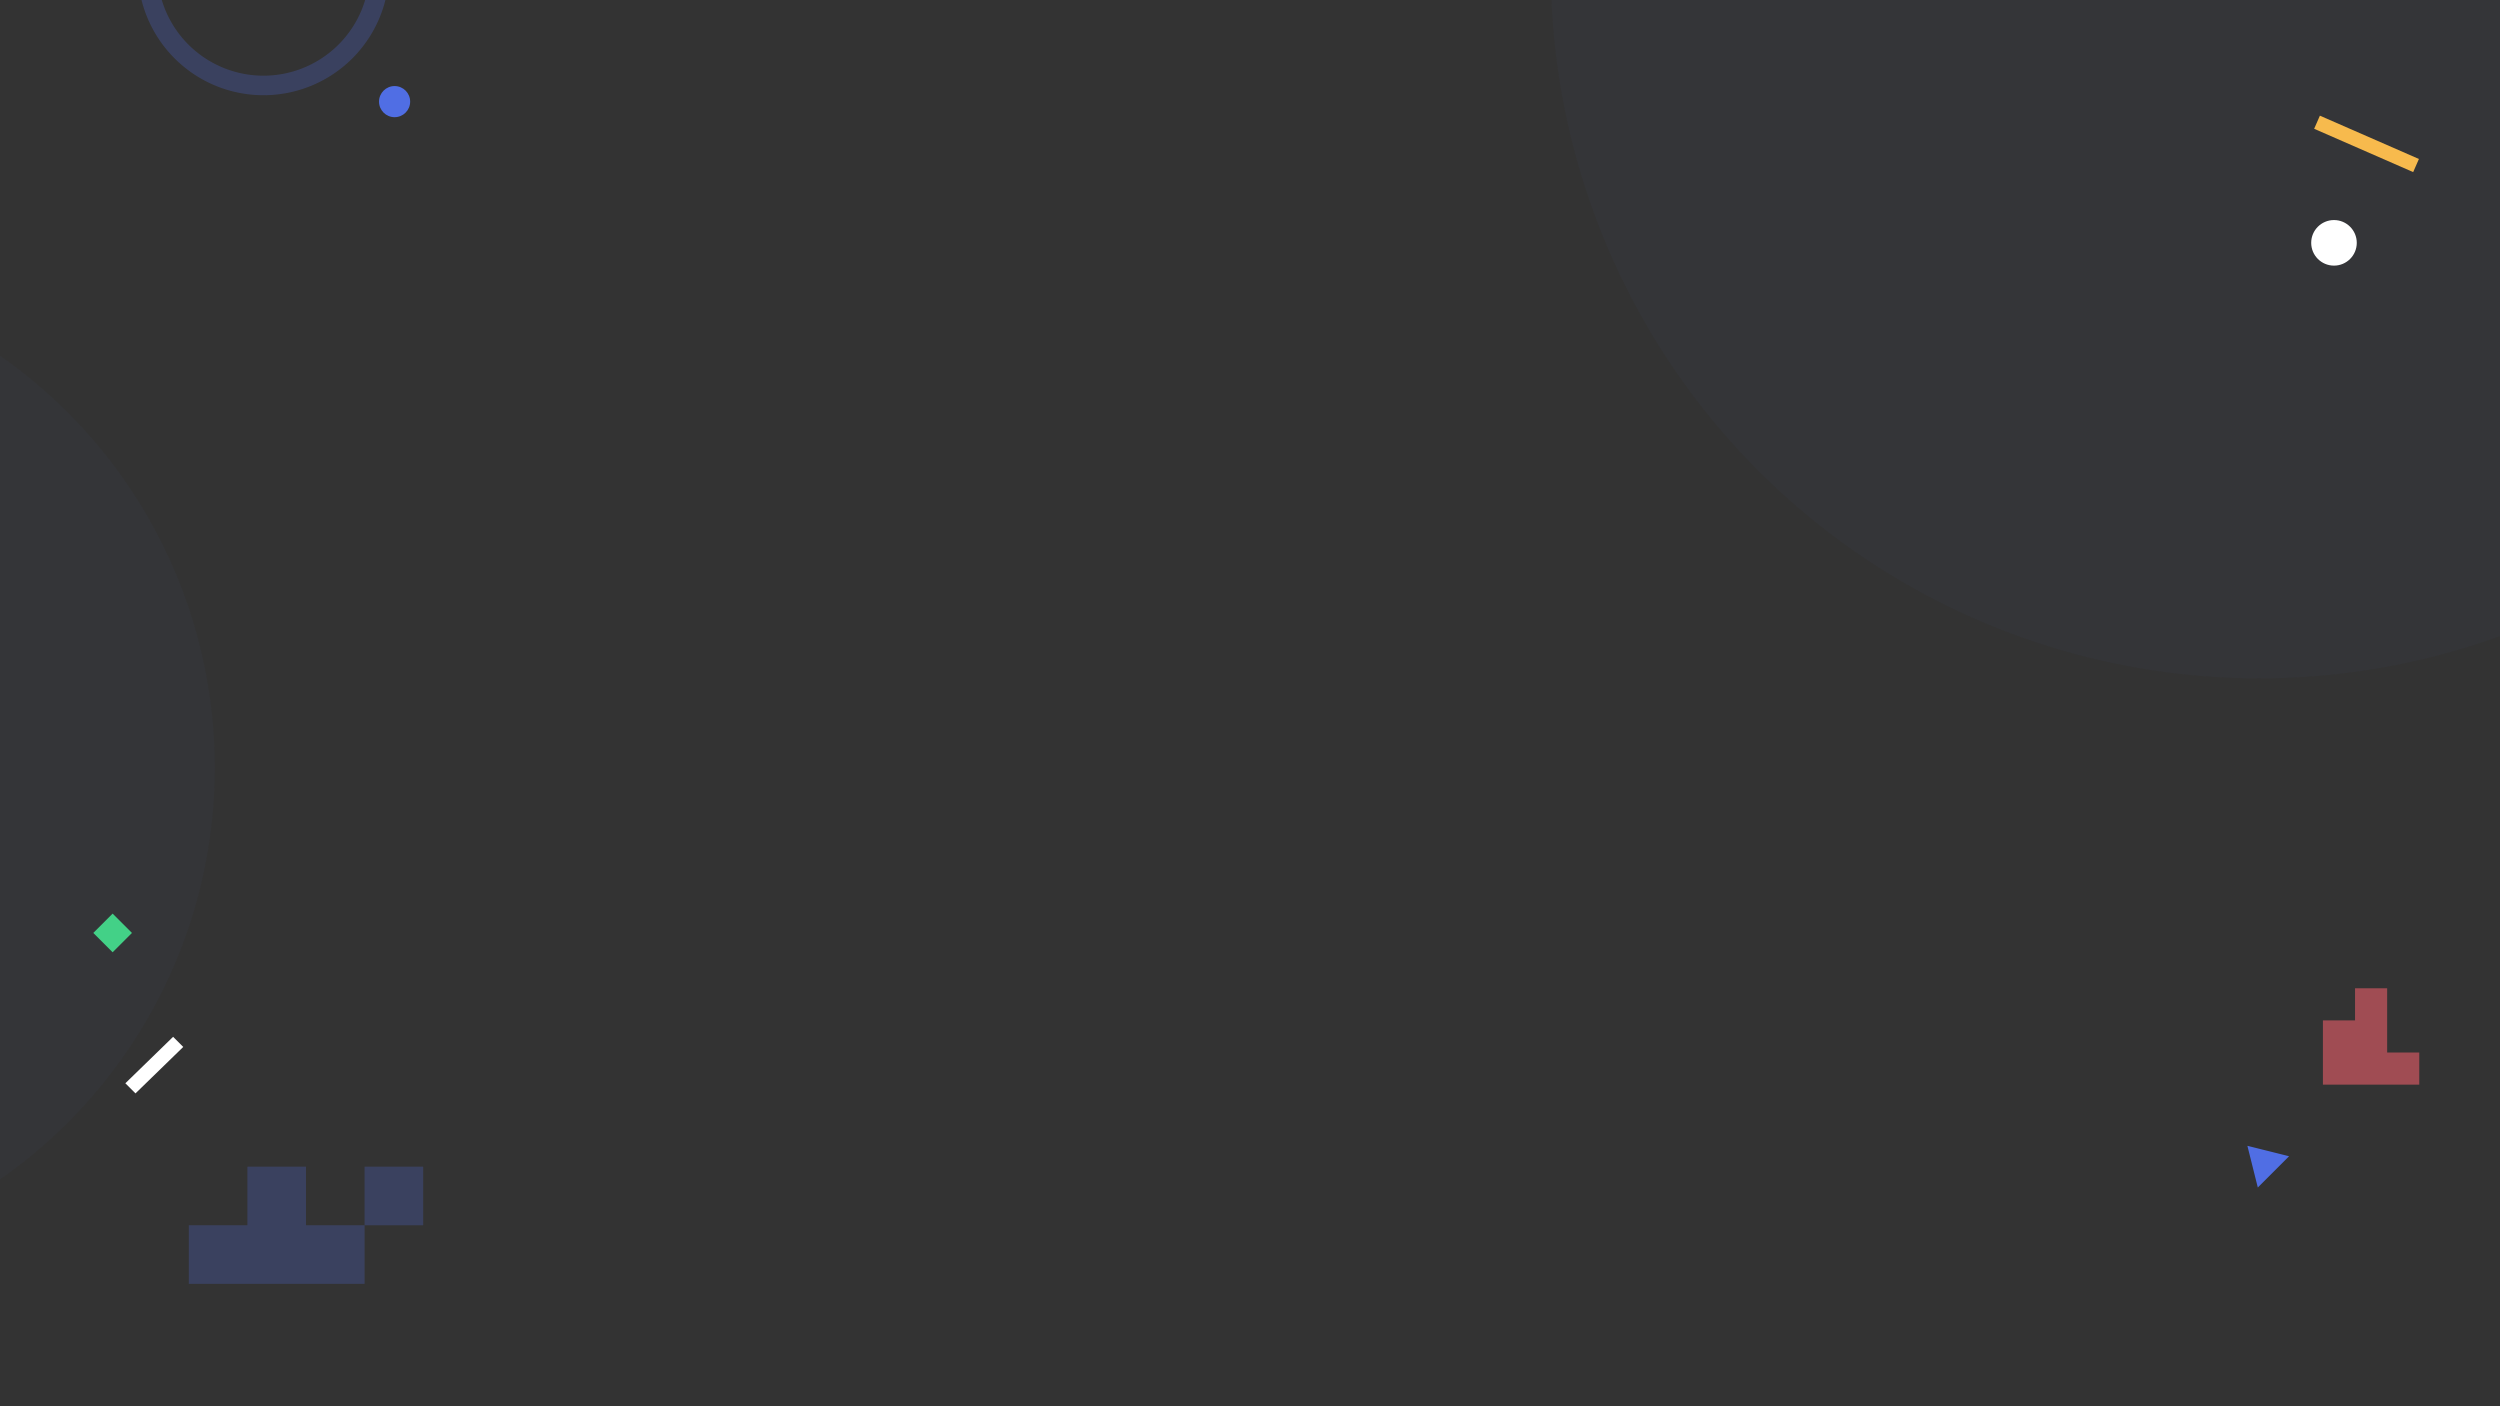 <svg xmlns="http://www.w3.org/2000/svg" width="1920" height="1080" viewBox="0 0 1920 1080">
  <rect x="0" y="0" width="1920" height="1080" fill="#333333" stroke="none"/>
  <defs>
    <style>
      .cls-1, .cls-2, .cls-7, .cls-9 {
        fill: #506ee4;
      }

      .cls-1 {
        opacity: 0.03;
      }

      .cls-10, .cls-2, .cls-3, .cls-4, .cls-5, .cls-7, .cls-8 {
        fill-rule: evenodd;
      }

      .cls-10, .cls-2 {
        opacity: 0.25;
      }

      .cls-3 {
        fill: #f9616d;
        opacity: 0.55;
      }

      .cls-4 {
        fill: #f7ba4d;
      }

      .cls-5, .cls-6 {
        fill: #fff;
      }

      .cls-8 {
        fill: #43d187;
      }

      .cls-10 {
        fill: none;
        stroke: #506ee4;
        stroke-linecap: round;
        stroke-width: 15px;
      }
    </style>
  </defs>
  <ellipse id="Ellipse_4_copy_2" data-name="Ellipse 4 copy 2" class="cls-1" cx="1735" cy="-23.5" rx="544" ry="544.5"/>
  <ellipse id="Ellipse_4_copy_3" data-name="Ellipse 4 copy 3" class="cls-1" cx="-220" cy="589.5" rx="385" ry="385.5"/>
  <path id="Rectangle_1_copy_2" data-name="Rectangle 1 copy 2" class="cls-2" d="M145,941h45v45H145V941Zm45,0h45v45H190V941Zm0-45h45v45H190V896Zm90,0h45v45H280V896Zm-45,45h45v45H235V941Z"/>
  <path id="Rectangle_1_copy_3" data-name="Rectangle 1 copy 3" class="cls-3" d="M1784,808.333h24.67V833H1784V808.333Zm24.67,0h24.66V833h-24.66V808.333Zm0-24.666h24.66v24.666h-24.66V783.667Zm0-24.667h24.66v24.667h-24.66V759Zm24.66,49.333H1858V833h-24.67V808.333ZM1784,783.667h24.67v24.666H1784V783.667Z"/>
  <path class="cls-4" d="M1781.68,88.829l76.05,33.264-4.41,10.078-76.05-33.264Z"/>
  <path id="Rectangle_1_copy" data-name="Rectangle 1 copy" class="cls-5" d="M96.266,831.956l36.69-35.69,7.778,7.778-36.69,35.69Z"/>
  <circle class="cls-6" cx="1792.5" cy="186.5" r="17.5"/>
  <path class="cls-7" d="M1726,880l8,32,24-24Z"/>
  <path class="cls-8" d="M86.5,701.651L101.349,716.5,86.5,731.349,71.651,716.5Z"/>
  <circle class="cls-9" cx="303.047" cy="78.047" r="11.953"/>
  <path class="cls-10" d="M202.344-112.69A89.108,89.108,0,0,1,291.4-23.528a89.108,89.108,0,0,1-89.054,89.162A89.108,89.108,0,0,1,113.29-23.528,89.108,89.108,0,0,1,202.344-112.69Z"/>
</svg>
